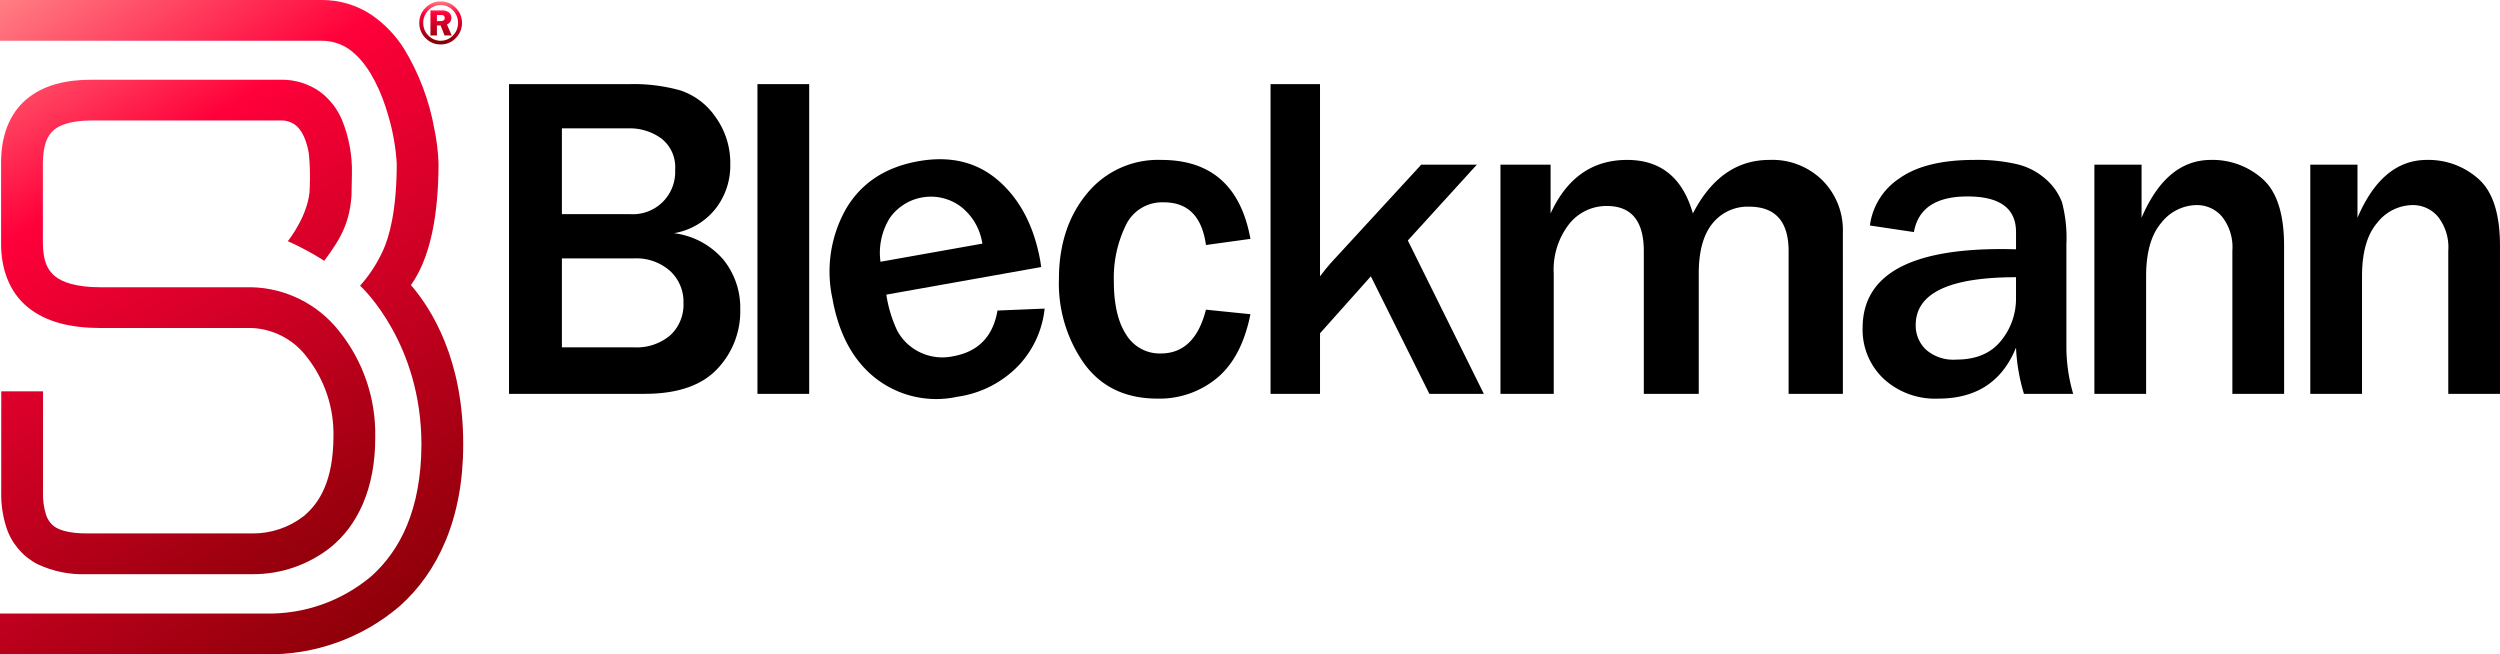 <svg xmlns="http://www.w3.org/2000/svg" xmlns:xlink="http://www.w3.org/1999/xlink" data-name="Group 529" width="377.692" height="98.845"><defs><linearGradient id="a" x1=".59" y1=".004" x2=".418" y2=".997" gradientUnits="objectBoundingBox"><stop offset="0" stop-color="#ff7c82"></stop><stop offset=".281" stop-color="#ff003a"></stop><stop offset="1" stop-color="#7e0001"></stop></linearGradient><linearGradient id="b" x1=".662" y1="-.074" x2=".382" y2="1.054" xlink:href="#a"></linearGradient><linearGradient id="e" x1=".5" y1="0" x2=".5" y2="1" xlink:href="#a"></linearGradient><clipPath id="c"><path data-name="Path 689" d="M57.555 38.485l.011-.025-.011.025m.011-.025l.008-.017-.008.017m.008-.017l.045-.089-.045.089m.045-.089l.014-.028-.014.028m.014-.028l.025-.05-.025.05m.025-.05l.008-.017-.008.017m.008-.017c.031-.059.056-.115.081-.165l-.081.165m.081-.165l.014-.028-.014.028M0 0v6.157h48.607a7.2 7.2 0 015.112 2.092c2.215 2.013 3.926 5.657 4.9 9.079a32.716 32.716 0 011.32 7.343c0 7.1-1.121 11.149-2.131 13.307l-.042.084.042-.084c-.087.185-.171.352-.254.509a20.712 20.712 0 01-3.154 4.676c.517.464 9.239 8.794 9.27 23.947-.028 9.86-3.2 16.02-7.567 19.94a23.97 23.97 0 01-16 5.64H-.004v6.157h40.111a30.331 30.331 0 0020.253-7.253c5.813-5.151 9.647-13.324 9.619-24.484.022-12.8-4.793-20.457-7.9-24.042a13.785 13.785 0 001.086-1.768c1.672-3.174 3.084-8.263 3.087-16.635a30.605 30.605 0 00-.646-5.254A35.3 35.3 0 0061.1 7.46a17.5 17.5 0 00-4.955-5.2A13.422 13.422 0 0048.672 0z" fill="url(#a)"></path></clipPath><clipPath id="d"><path data-name="Path 690" d="M42.266 4.307H13.758c-3.839 0-7.318.761-9.949 3.023C1.167 9.609.031 13.065.059 16.932v12.027c-.034 3.8 1.18 7.363 4 9.692 2.813 2.31 6.577 3.16 11.02 3.168h22.854a11.012 11.012 0 018.28 4.329 18.771 18.771 0 014.06 12.108c-.036 6.658-2.1 9.971-4.463 11.96a12.471 12.471 0 01-7.8 2.637H13.031c-2.93 0-4.488-.59-5.218-1.281a3.619 3.619 0 01-.979-1.588 10.549 10.549 0 01-.445-3.35c0-7.7.006-15.231.006-15.248H.085S.079 58.935.079 66.633a16.438 16.438 0 00.766 5.285 9.6 9.6 0 004.706 5.576 16.1 16.1 0 007.48 1.516H38.01a18.841 18.841 0 0011.876-4.094c3.932-3.2 6.742-8.719 6.7-16.66a24.817 24.817 0 00-5.478-15.995 17.363 17.363 0 00-13.173-6.6h-.109c-2.774 0-5.316.006-7.774.006-4.963 0-9.572-.006-14.971-.006-3.655.006-5.825-.761-6.924-1.7S6.4 31.707 6.371 28.959V16.932c.025-2.88.719-4.2 1.633-5.005s2.715-1.465 5.755-1.462H42.2a3.521 3.521 0 012.2.6c.5.35 1.636 1.323 2.153 4.39a34.968 34.968 0 01.14 5.095c0 4.027-3.311 8.151-3.311 8.151s1.376.61 2.76 1.356c1.722.931 2.74 1.605 2.74 1.605 2.682-3.579 3.811-5.9 4.113-9.778 0-.3.056-1.924.064-3.244a20.342 20.342 0 00-1.5-8.266 10.284 10.284 0 00-3.314-4.245 9.959 9.959 0 00-5.915-1.822h-.064" transform="translate(-.059 -4.307)" fill="url(#b)"></path></clipPath></defs><g data-name="Group 522"><g data-name="Group 521" clip-path="url(#c)"><path data-name="Rectangle 5318" transform="rotate(-45 34.947 84.369)" fill="url(#a)" d="M0 0h119.396v119.396H0z"></path></g></g><g data-name="Group 524"><g data-name="Group 523" clip-path="url(#d)" transform="translate(.164 12.043)"><path data-name="Rectangle 5319" transform="rotate(-45 26.395 63.802)" fill="url(#b)" d="M0 0h92.846v92.846H0z"></path></g></g><g data-name="Group 526"><g data-name="Group 554"><path data-name="Path 691" d="M25.883 6.575a3.079 3.079 0 01-2.283-.959 3.153 3.153 0 01-.942-2.29 3.153 3.153 0 01.942-2.29 3.1 3.1 0 012.283-.959 3.053 3.053 0 012.29.97 3.186 3.186 0 01.934 2.279 3.186 3.186 0 01-.931 2.274 3.047 3.047 0 01-2.293.973m2.623-3.246a2.657 2.657 0 00-.763-1.9A2.47 2.47 0 0025.9.631a2.521 2.521 0 00-1.871.791 2.624 2.624 0 00-.775 1.9 2.628 2.628 0 00.777 1.907 2.567 2.567 0 003.705 0 2.632 2.632 0 00.772-1.9m-3.191.38v1.51h-.976V1.433h1.686a1.649 1.649 0 011.11.316 1.047 1.047 0 01.358.83 1.006 1.006 0 01-.663.973l.721 1.667h-1.08l-.6-1.51zm0-1.583v.917h.509a.842.842 0 00.528-.12.436.436 0 00.145-.355.434.434 0 00-.087-.268.356.356 0 00-.193-.145 1.88 1.88 0 00-.414-.028z" transform="translate(40.69 .138)" fill="url(#e)"></path><path data-name="Path 692" d="M76.899 59.501V12.709h18.24a26 26 0 017.679.959 10.432 10.432 0 015.281 4.01 11.833 11.833 0 012.229 7.167 10.553 10.553 0 01-2.262 6.736 10.176 10.176 0 01-6.241 3.649 11.756 11.756 0 017.474 4.013 11.555 11.555 0 012.536 7.472 12.61 12.61 0 01-3.548 9.1q-3.548 3.687-10.917 3.685zm7.99-27.151h10.284a6.388 6.388 0 006.826-6.686 5.49 5.49 0 00-2.092-4.748 8.092 8.092 0 00-4.9-1.527H84.889zm0 20.125h10.9a7.841 7.841 0 005.467-1.818 6.285 6.285 0 002-4.9 6.294 6.294 0 00-2.038-4.835 7.649 7.649 0 00-5.4-1.885H84.889z"></path><path data-name="Rectangle 5320" d="M114.434 12.709h7.816v46.795h-7.816z"></path><path data-name="Path 693" d="M150.699 46.916l7.122-.294a14.775 14.775 0 01-3.906 8.565 15.9 15.9 0 01-9.284 4.754 14.9 14.9 0 01-12.256-2.726q-5.167-3.989-6.616-12.122a19.223 19.223 0 012.072-13.568q3.452-5.839 10.911-7.167 7.29-1.3 12.161 2.986t6.269 12.116l.123.884-23.391 4.167a19.475 19.475 0 001.65 5.45 7.624 7.624 0 003.266 3.179 7.763 7.763 0 005.17.682q5.7-1.019 6.708-6.907m-2.287-10.108a8.7 8.7 0 00-3.28-5.615 7.581 7.581 0 00-10.71 1.753 9.956 9.956 0 00-1.4 6.6z"></path><path data-name="Path 694" d="M182.192 46.784l6.719.685q-1.3 6.514-5.039 9.633a13.608 13.608 0 01-9.017 3.118q-7.164 0-11.02-5.229a20.973 20.973 0 01-3.856-12.8q0-7.814 4.217-12.924a13.846 13.846 0 0111.243-5.107q11.312 0 13.472 11.929l-6.719.926q-.893-6.443-6.342-6.445a6.052 6.052 0 00-5.774 3.479 18.1 18.1 0 00-1.8 8.417q0 5.247 1.868 8.092a5.913 5.913 0 005.223 2.842q5.142 0 6.823-6.616"></path><path data-name="Path 695" d="M224.175 59.504h-8.227l-8.843-17.759-7.681 8.607v9.152h-7.473V12.709h7.472v29.036q.994-1.3 1.577-1.952l13.712-14.912h8.4l-10.421 11.448z"></path><path data-name="Path 696" d="M278.417 59.505h-8.2V37.943q0-6.719-5.964-6.719a6.782 6.782 0 00-5.536 2.536q-2.076 2.538-2.075 7.575v18.17h-8.3V37.943q0-6.824-5.587-6.823a7.182 7.182 0 00-5.707 2.743 11.214 11.214 0 00-2.315 7.472v18.17h-8.049V24.881h7.575v7.369q3.7-8.087 11.554-8.09 7.642 0 9.941 8.09 4.182-8.087 11.554-8.09a10.762 10.762 0 018.056 3.121 10.647 10.647 0 013.051 7.748z"></path><path data-name="Path 697" d="M313.211 59.505h-7.438a28.268 28.268 0 01-1.2-6.993q-3.12 7.708-11.724 7.708a11.456 11.456 0 01-8.313-3.034 10.167 10.167 0 01-3.137-7.628q0-11.929 20.947-11.929.822 0 2.229.034V35.06q0-5.381-7.337-5.38-7.13 0-8.09 5.38l-6.649-.993a10.079 10.079 0 014.454-7.114q3.911-2.793 11.311-2.793a26.323 26.323 0 016.549.668 10.019 10.019 0 014.284 2.262 8.687 8.687 0 012.419 3.462 20.931 20.931 0 01.668 6.325v15.634a25.435 25.435 0 001.026 6.993m-8.638-17.622q-15.154 0-15.153 7.234a5.02 5.02 0 001.527 3.685 6.259 6.259 0 004.611 1.524q4.454 0 6.736-2.827a9.974 9.974 0 002.279-6.429z"></path><path data-name="Path 698" d="M345.077 59.505h-7.817V37.873a7.435 7.435 0 00-1.577-5.159 4.964 4.964 0 00-3.806-1.731 6.885 6.885 0 00-5.349 2.673q-2.294 2.676-2.3 8.056v17.793h-7.816V24.881h7.13v8.02q3.733-8.741 10.489-8.741a11.326 11.326 0 017.8 2.88q3.242 2.882 3.241 10.114z"></path><path data-name="Path 699" d="M377.693 59.505h-7.815V37.873a7.435 7.435 0 00-1.577-5.159 4.964 4.964 0 00-3.806-1.731 6.885 6.885 0 00-5.349 2.673q-2.294 2.676-2.3 8.056v17.793h-7.815V24.881h7.13v8.02q3.733-8.741 10.489-8.741a11.326 11.326 0 017.8 2.88q3.242 2.882 3.241 10.114z"></path></g></g></svg>